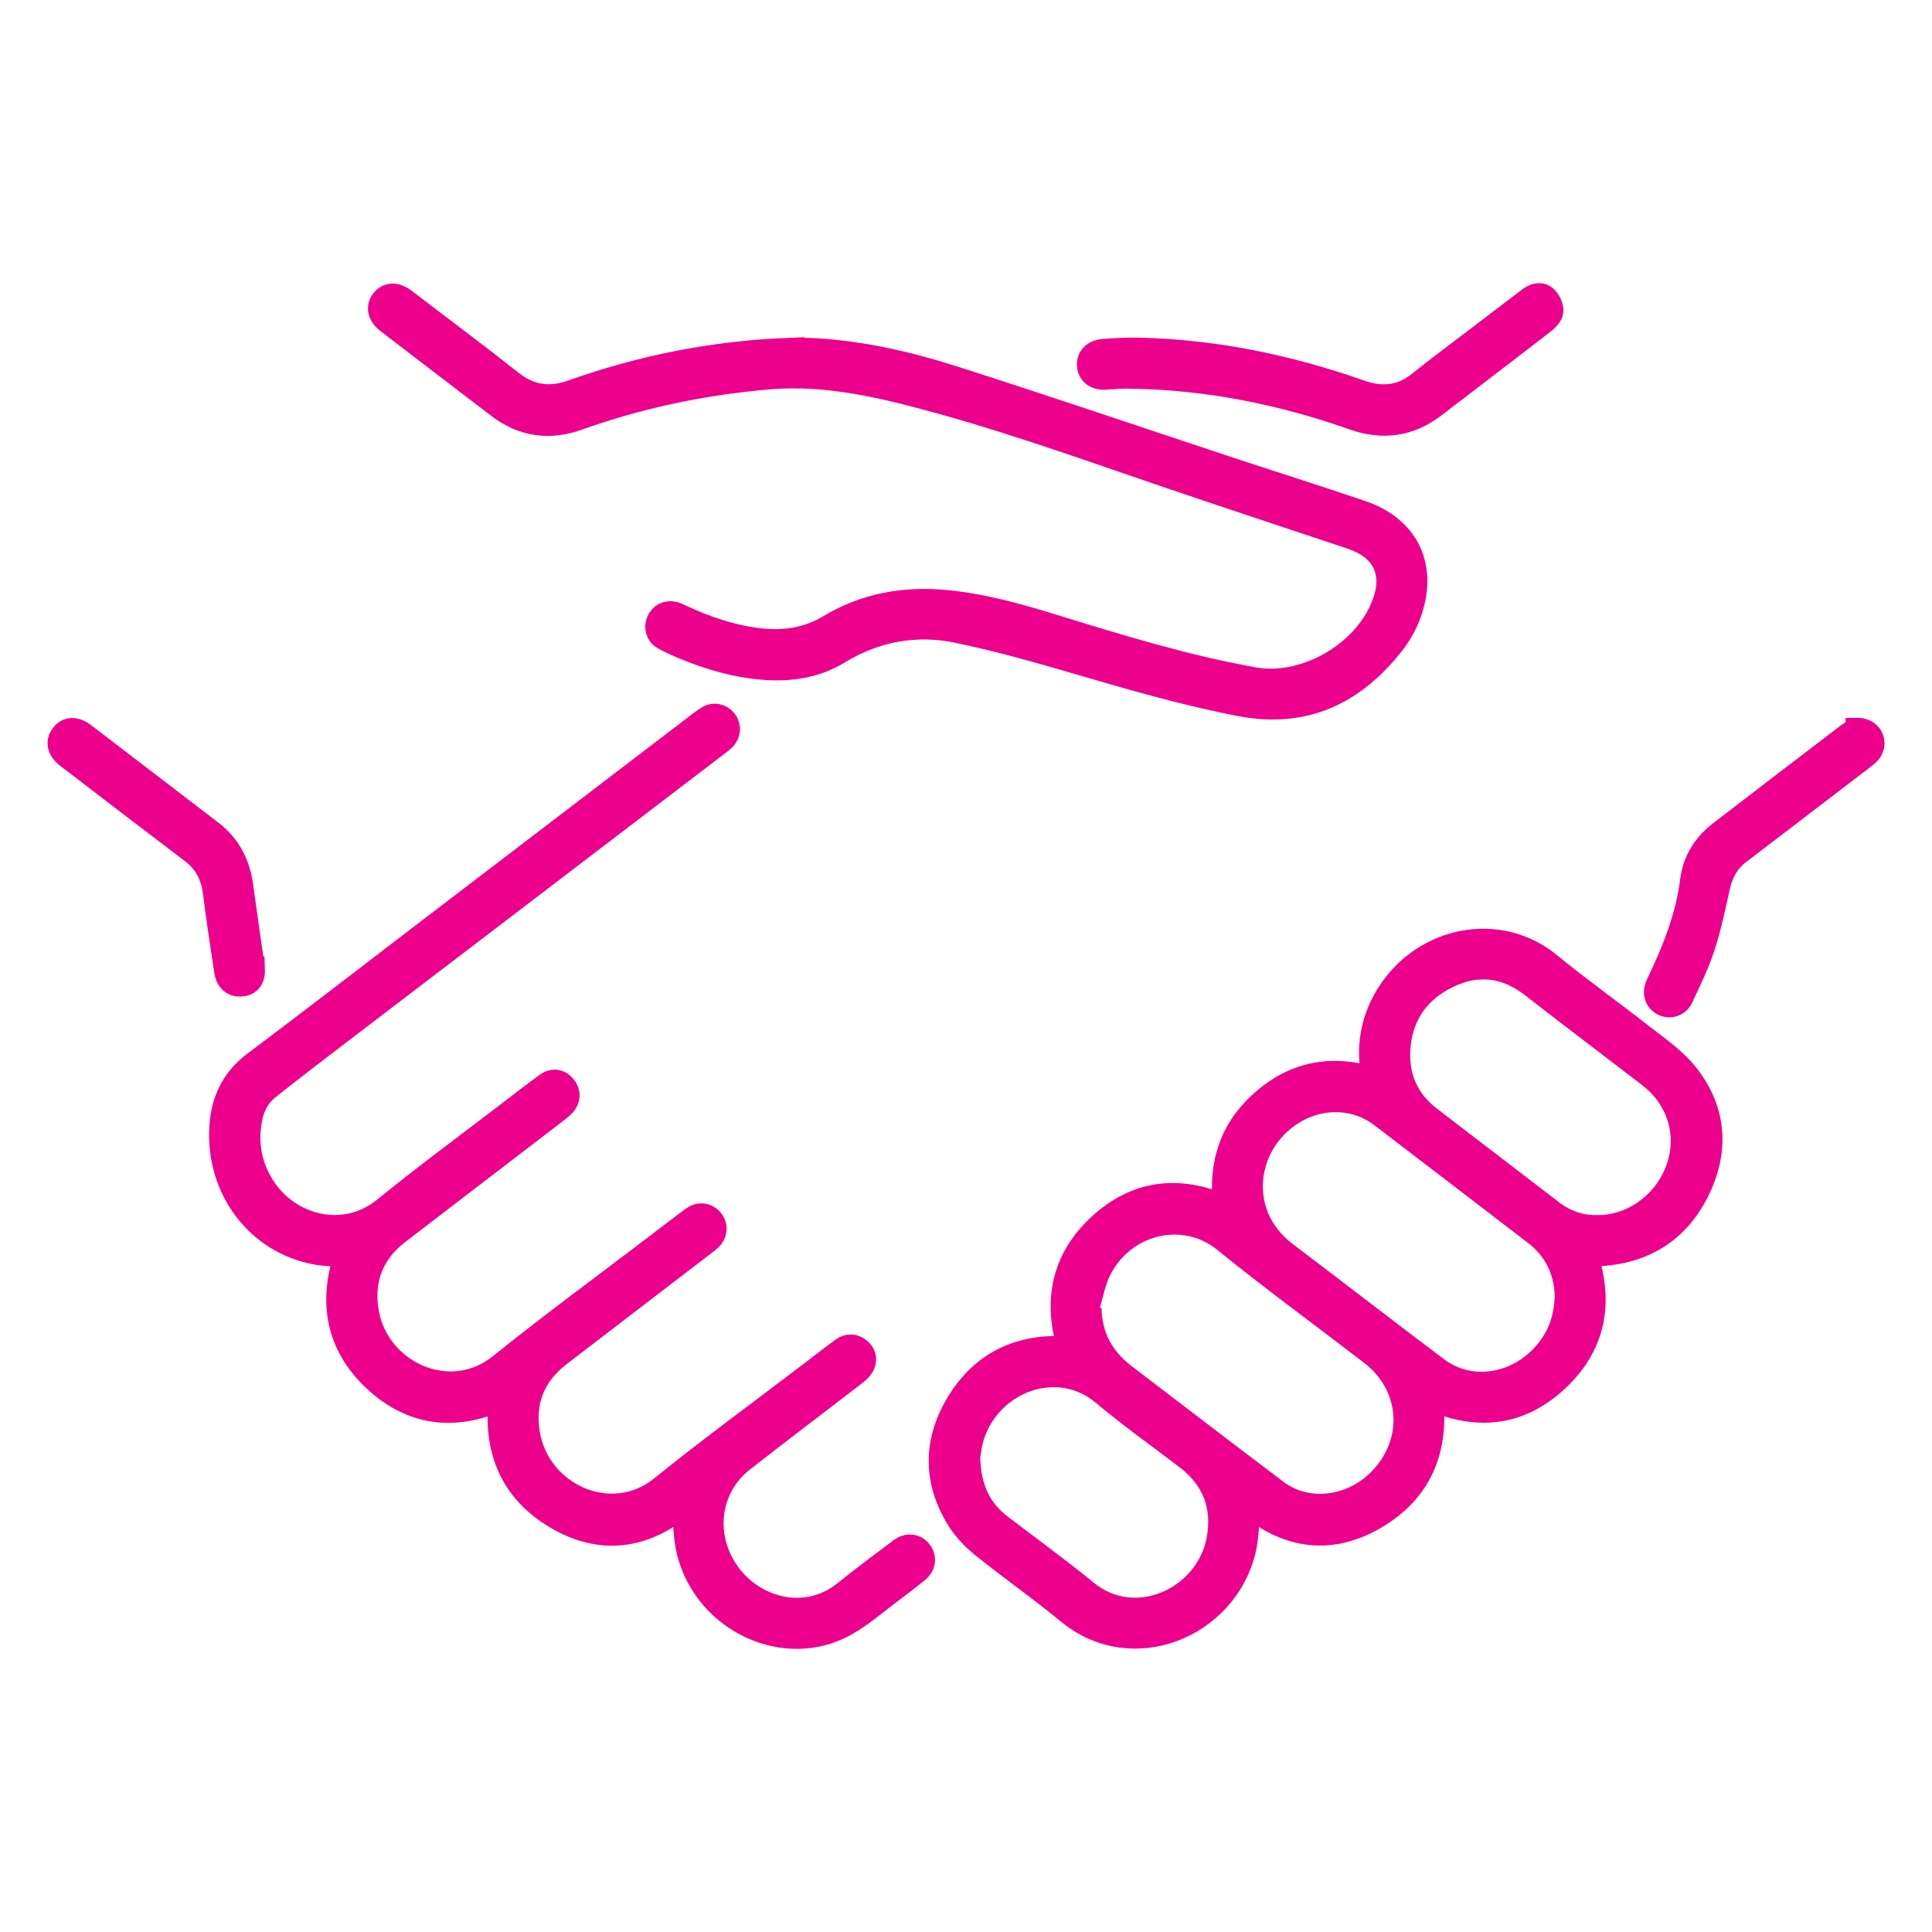 <?xml version="1.0" encoding="UTF-8"?><svg id="a" xmlns="http://www.w3.org/2000/svg" width="300" height="300" xmlns:xlink="http://www.w3.org/1999/xlink" viewBox="0 0 300 300"><defs><style>.c,.d{fill:none;}.e{fill:#ec008c;}.f{clip-path:url(#b);}.d{stroke:#ec008c;stroke-miterlimit:10;stroke-width:3.58px;}</style><clipPath id="b"><rect class="c" x="7.38" y="43.97" width="285.25" height="212.07"/></clipPath></defs><g class="f"><path class="e" d="M150.42,226.2c.13-.67.25-2.01.66-3.27,2.74-8.47,13.17-12.43,20.25-6.46,4.17,3.51,8.65,6.66,12.97,9.98,4.23,3.25,5.81,7.57,4.81,12.75-1.73,8.96-12.77,14.22-20.44,7.92-4.31-3.54-8.84-6.8-13.27-10.2-3.31-2.53-4.9-5.92-4.98-10.72M248,190.47c-2.6.04-4.92-.77-6.98-2.35-6.32-4.85-12.64-9.69-18.96-14.53-3.44-2.63-5.06-6.18-4.86-10.44.25-5.31,2.91-9.21,7.65-11.51,4.59-2.23,8.99-1.68,13.07,1.5,6.03,4.69,12.13,9.29,18.18,13.95,4.53,3.49,6.21,9.01,4.4,14.28-1.86,5.4-6.96,9.12-12.5,9.11M169.26,203.13c-.11-.04-.21-.07-.32-.11.6-1.95.94-4.04,1.85-5.83,3.78-7.46,13.13-9.55,19.32-4.53,7.44,6.03,15.19,11.69,22.79,17.53,6.58,5.06,7.07,14,1.1,19.81-4.43,4.31-11.14,5.02-15.77,1.53-7.88-5.94-15.7-11.96-23.55-17.94-3.47-2.64-5.37-6.08-5.42-10.48M243.2,200.96c-.03,3.76-1.15,6.69-3.33,9.2-4.43,5.1-11.65,6.15-16.7,2.34-7.85-5.91-15.62-11.93-23.46-17.86-6.87-5.19-6.6-13.54-2.49-18.67,4.42-5.51,11.98-6.72,17.29-2.66,7.97,6.08,15.93,12.19,23.89,18.3,3.21,2.46,4.64,5.81,4.8,9.35M193.91,233.76c6.13,5.08,12.88,5.96,19.81,1.82,6.78-4.04,9.48-10.33,8.6-18.31,7.29,3.23,13.93,2.29,19.61-3.08,5.64-5.34,6.87-11.93,4.37-19.38.86,0,1.58.04,2.3,0,7.1-.46,12.28-3.96,15.27-10.33,2.95-6.29,2.3-12.49-2.12-17.88-1.91-2.33-4.55-4.1-6.96-5.99-4.68-3.67-9.54-7.11-14.13-10.89-7.87-6.48-19.59-4.21-25.17,4.66-2.26,3.6-3.06,7.53-2.49,11.74.04.32.08.64.11.96,0,.07-.05.14-.13.34-6.21-1.9-11.92-.8-16.83,3.46-4.92,4.26-6.82,9.78-5.98,16.45-7.19-3.14-13.77-2.32-19.44,2.9-5.63,5.19-7.01,11.67-4.78,19.02-.55,0-.98,0-1.42,0-7.07-.14-12.49,2.88-16.01,8.91-3.45,5.9-3.36,11.99.28,17.83,1,1.61,2.43,3.05,3.92,4.24,4.32,3.47,8.87,6.65,13.15,10.18,9.98,8.23,24.39,2.19,27.31-9.53.57-2.27.51-4.69.75-7.14"/><path class="d" d="M150.42,226.2c.13-.67.25-2.01.66-3.27,2.74-8.47,13.17-12.43,20.25-6.46,4.17,3.51,8.65,6.66,12.97,9.98,4.23,3.25,5.81,7.57,4.81,12.75-1.73,8.96-12.77,14.22-20.44,7.92-4.31-3.54-8.84-6.8-13.27-10.2-3.31-2.53-4.9-5.92-4.98-10.72ZM248,190.47c-2.6.04-4.92-.77-6.98-2.35-6.32-4.85-12.64-9.69-18.96-14.53-3.44-2.63-5.06-6.18-4.86-10.44.25-5.31,2.91-9.21,7.65-11.51,4.59-2.23,8.99-1.68,13.07,1.5,6.03,4.69,12.13,9.29,18.18,13.95,4.53,3.49,6.21,9.01,4.4,14.28-1.86,5.4-6.96,9.12-12.5,9.11ZM169.26,203.13c-.11-.04-.21-.07-.32-.11.6-1.95.94-4.04,1.85-5.83,3.78-7.46,13.13-9.55,19.32-4.53,7.44,6.03,15.19,11.69,22.79,17.53,6.58,5.06,7.07,14,1.1,19.81-4.43,4.31-11.14,5.02-15.77,1.53-7.88-5.94-15.7-11.96-23.55-17.94-3.47-2.64-5.37-6.08-5.42-10.48ZM243.2,200.96c-.03,3.76-1.15,6.69-3.33,9.2-4.43,5.1-11.65,6.15-16.7,2.34-7.85-5.91-15.62-11.93-23.46-17.86-6.87-5.19-6.6-13.54-2.49-18.67,4.42-5.51,11.98-6.72,17.29-2.66,7.97,6.08,15.93,12.19,23.89,18.3,3.21,2.46,4.64,5.81,4.8,9.35ZM193.91,233.76c6.13,5.08,12.88,5.96,19.81,1.82,6.78-4.04,9.48-10.33,8.6-18.31,7.29,3.23,13.93,2.29,19.61-3.08,5.64-5.34,6.87-11.93,4.37-19.38.86,0,1.58.04,2.3,0,7.1-.46,12.28-3.96,15.27-10.33,2.95-6.29,2.3-12.49-2.12-17.88-1.91-2.33-4.55-4.1-6.96-5.99-4.68-3.67-9.54-7.11-14.13-10.89-7.87-6.48-19.59-4.21-25.17,4.66-2.26,3.6-3.06,7.53-2.49,11.74.04.32.08.64.11.96,0,.07-.05.14-.13.34-6.21-1.9-11.92-.8-16.83,3.46-4.92,4.26-6.82,9.78-5.98,16.45-7.19-3.14-13.77-2.32-19.44,2.9-5.63,5.19-7.01,11.67-4.78,19.02-.55,0-.98,0-1.42,0-7.07-.14-12.49,2.88-16.01,8.91-3.45,5.9-3.36,11.99.28,17.83,1,1.61,2.43,3.05,3.92,4.24,4.32,3.47,8.87,6.65,13.15,10.18,9.98,8.23,24.39,2.19,27.31-9.53.57-2.27.51-4.69.75-7.14Z"/><path class="e" d="M106.09,233.78c.26,2.5.21,4.97.8,7.28,2.77,10.79,15.13,16.46,24.45,11.19,2.73-1.54,5.11-3.68,7.65-5.56,1.17-.87,2.32-1.76,3.45-2.67,1.07-.87,1.26-2.11.51-3.1-.74-.98-2.03-1.15-3.12-.32-2.91,2.19-5.84,4.35-8.67,6.64-5.73,4.63-13.52,2.82-17.68-2.47-4.49-5.73-3.71-13.64,1.86-17.99,5.83-4.56,11.74-9.02,17.6-13.54.46-.36.92-.83,1.14-1.36.39-.9.12-1.77-.67-2.38-.83-.65-1.74-.67-2.59-.05-1.63,1.19-3.23,2.44-4.84,3.67-7.78,5.94-15.7,11.71-23.31,17.86-7.71,6.23-19.08,1.17-20.63-8.44-.79-4.92.82-9.02,4.8-12.09,7.44-5.72,14.89-11.42,22.34-17.13.35-.27.72-.53,1.05-.83.92-.83,1.06-2.02.39-2.94-.7-.96-1.98-1.21-3.02-.46-1.99,1.45-3.94,2.98-5.9,4.47-8.04,6.13-16.2,12.11-24.08,18.45-7.79,6.26-19.12,1.06-20.62-8.48-.77-4.91.84-9.02,4.83-12.09,8.21-6.31,16.44-12.6,24.65-18.9.38-.29.76-.6,1.1-.95.8-.84.83-1.97.12-2.86-.74-.92-1.79-1.14-2.79-.42-2.13,1.54-4.2,3.15-6.29,4.75-6.32,4.85-12.75,9.57-18.92,14.6-6.44,5.25-15.53,2.71-19.33-4.3-1.65-3.05-2.08-6.25-1.44-9.63.36-1.9,1.21-3.54,2.72-4.74,3.2-2.54,6.43-5.03,9.68-7.51,7.71-5.9,15.43-11.78,23.14-17.66,12.22-9.32,24.44-18.65,36.65-27.98.45-.34.92-.67,1.32-1.07.83-.82.9-1.98.22-2.86-.67-.87-1.84-1.13-2.82-.5-.98.63-1.9,1.38-2.83,2.09-13.47,10.29-26.94,20.57-40.41,30.86-9.03,6.9-18.01,13.85-27.1,20.67-3.35,2.51-4.93,5.83-5.2,9.84-.65,9.68,5.63,18.13,14.96,19.75,1.38.24,2.81.2,4.39.31-2.44,7.32-1.24,13.95,4.43,19.3,5.66,5.33,12.26,6.29,19.58,3.07-.87,7.95,1.82,14.27,8.63,18.32,6.94,4.13,13.68,3.22,19.78-1.81"/><path class="d" d="M106.09,233.78c.26,2.5.21,4.97.8,7.28,2.77,10.79,15.13,16.46,24.45,11.19,2.73-1.54,5.11-3.68,7.65-5.56,1.17-.87,2.32-1.76,3.45-2.67,1.07-.87,1.26-2.11.51-3.1-.74-.98-2.03-1.15-3.12-.32-2.91,2.19-5.84,4.35-8.67,6.64-5.73,4.63-13.52,2.82-17.68-2.47-4.49-5.73-3.71-13.64,1.86-17.99,5.83-4.56,11.74-9.02,17.6-13.54.46-.36.92-.83,1.14-1.36.39-.9.12-1.77-.67-2.38-.83-.65-1.74-.67-2.59-.05-1.63,1.19-3.23,2.44-4.84,3.67-7.78,5.94-15.7,11.71-23.31,17.86-7.71,6.23-19.08,1.17-20.63-8.44-.79-4.92.82-9.02,4.8-12.09,7.44-5.72,14.89-11.42,22.34-17.13.35-.27.72-.53,1.05-.83.92-.83,1.06-2.02.39-2.94-.7-.96-1.98-1.21-3.02-.46-1.99,1.45-3.94,2.98-5.9,4.47-8.04,6.13-16.2,12.11-24.08,18.45-7.79,6.26-19.12,1.06-20.62-8.48-.77-4.91.84-9.02,4.83-12.09,8.21-6.31,16.44-12.6,24.65-18.9.38-.29.76-.6,1.1-.95.8-.84.83-1.97.12-2.86-.74-.92-1.79-1.14-2.79-.42-2.13,1.54-4.2,3.15-6.29,4.75-6.32,4.85-12.75,9.57-18.92,14.6-6.44,5.25-15.53,2.71-19.33-4.3-1.65-3.05-2.08-6.25-1.44-9.63.36-1.9,1.21-3.54,2.72-4.74,3.2-2.54,6.43-5.03,9.68-7.51,7.71-5.9,15.43-11.78,23.14-17.66,12.22-9.32,24.44-18.65,36.65-27.98.45-.34.92-.67,1.32-1.07.83-.82.9-1.98.22-2.86-.67-.87-1.84-1.13-2.82-.5-.98.63-1.9,1.38-2.83,2.09-13.47,10.29-26.94,20.57-40.41,30.86-9.03,6.9-18.01,13.85-27.1,20.67-3.35,2.51-4.93,5.83-5.2,9.84-.65,9.68,5.63,18.13,14.96,19.75,1.38.24,2.81.2,4.39.31-2.44,7.32-1.24,13.95,4.43,19.3,5.66,5.33,12.26,6.29,19.58,3.07-.87,7.95,1.82,14.27,8.63,18.32,6.94,4.13,13.68,3.22,19.78-1.81Z"/><path class="e" d="M122.49,54.25c-11.53.44-22.72,2.64-33.58,6.5-3.46,1.23-6.49.9-9.43-1.42-5.43-4.28-10.98-8.42-16.47-12.62-.06-.05-.13-.1-.19-.15-1.34-1-2.61-.98-3.43.08-.82,1.05-.53,2.34.77,3.34,2.76,2.12,5.52,4.24,8.28,6.35,2.96,2.26,5.92,4.51,8.87,6.78,3.81,2.94,7.99,3.52,12.48,1.91,9.54-3.41,19.37-5.46,29.46-6.33,7.41-.64,14.59.63,21.72,2.44,13.19,3.34,25.99,7.92,38.85,12.32,9.87,3.38,19.79,6.63,29.68,9.94.46.15.92.32,1.36.51,3.97,1.69,5.49,4.96,4.22,9.09-2.46,8.02-12.15,13.87-20.39,12.4-10.54-1.88-20.75-5.01-30.96-8.16-5.49-1.7-11.02-3.26-16.77-3.82-6.43-.62-12.56.42-18.11,3.76-3.74,2.26-7.64,2.66-11.79,2.06-3.92-.57-7.61-1.86-11.19-3.52-.4-.19-.8-.4-1.23-.5-1.1-.26-2.06.25-2.48,1.25-.41.97-.11,2.09.85,2.64,1.02.57,2.1,1.05,3.18,1.5,4.1,1.7,8.32,2.91,12.77,3.2,4.01.26,7.81-.35,11.31-2.48,5.72-3.48,11.98-4.61,18.45-3.26,6.2,1.29,12.33,3.02,18.41,4.8,8.43,2.46,16.84,4.92,25.48,6.58,9.97,1.91,17.64-1.78,23.7-9.49,1.69-2.16,2.83-4.62,3.32-7.34,1.09-6.04-1.92-10.97-8.17-13.1-7.01-2.39-14.07-4.61-21.09-6.93-14.17-4.69-28.29-9.51-42.51-14.04-6.98-2.22-14.13-3.84-21.5-4.25-1.29-.07-2.59-.01-3.88-.01"/><path class="d" d="M122.49,54.25c-11.53.44-22.72,2.64-33.58,6.5-3.46,1.23-6.49.9-9.43-1.42-5.43-4.28-10.98-8.42-16.47-12.62-.06-.05-.13-.1-.19-.15-1.34-1-2.61-.98-3.43.08-.82,1.05-.53,2.34.77,3.34,2.76,2.12,5.52,4.24,8.28,6.35,2.96,2.26,5.92,4.51,8.87,6.78,3.81,2.94,7.99,3.52,12.48,1.91,9.54-3.41,19.37-5.46,29.46-6.33,7.41-.64,14.59.63,21.72,2.44,13.19,3.34,25.99,7.92,38.85,12.32,9.87,3.38,19.79,6.63,29.68,9.94.46.15.92.32,1.36.51,3.97,1.69,5.49,4.96,4.22,9.09-2.46,8.02-12.15,13.87-20.39,12.4-10.54-1.88-20.75-5.01-30.96-8.16-5.49-1.7-11.02-3.26-16.77-3.82-6.43-.62-12.56.42-18.11,3.76-3.74,2.26-7.64,2.66-11.79,2.06-3.92-.57-7.61-1.86-11.19-3.52-.4-.19-.8-.4-1.23-.5-1.1-.26-2.06.25-2.48,1.25-.41.97-.11,2.09.85,2.64,1.02.57,2.1,1.05,3.18,1.5,4.1,1.7,8.32,2.91,12.77,3.2,4.01.26,7.81-.35,11.31-2.48,5.72-3.48,11.98-4.61,18.45-3.26,6.2,1.29,12.33,3.02,18.41,4.8,8.43,2.46,16.84,4.92,25.48,6.58,9.97,1.91,17.64-1.78,23.7-9.49,1.69-2.16,2.83-4.62,3.32-7.34,1.09-6.04-1.92-10.97-8.17-13.1-7.01-2.39-14.07-4.61-21.09-6.93-14.17-4.69-28.29-9.51-42.51-14.04-6.98-2.22-14.13-3.84-21.5-4.25-1.29-.07-2.59-.01-3.88-.01Z"/><path class="e" d="M175.97,58.57c11.75.23,23.12,2.51,34.18,6.42,4.54,1.6,8.73,1.05,12.59-1.91,5.64-4.34,11.31-8.64,16.94-13,.57-.44,1.25-1.14,1.29-1.76.05-.71-.39-1.64-.93-2.14-.75-.7-1.73-.46-2.56.16-2.93,2.23-5.86,4.45-8.78,6.69-2.76,2.11-5.57,4.17-8.27,6.36-2.83,2.3-5.84,2.57-9.21,1.39-11.13-3.92-22.58-6.29-34.41-6.56-1.82-.04-3.64.07-5.45.2-1.56.11-2.45,1.08-2.34,2.37.11,1.29,1.17,2.04,2.71,1.93.77-.05,1.53-.12,2.3-.15.65-.02,1.29,0,1.94,0"/><path class="d" d="M175.97,58.57c11.75.23,23.12,2.51,34.18,6.42,4.54,1.6,8.73,1.05,12.59-1.91,5.64-4.34,11.31-8.64,16.94-13,.57-.44,1.25-1.14,1.29-1.76.05-.71-.39-1.64-.93-2.14-.75-.7-1.73-.46-2.56.16-2.93,2.23-5.86,4.45-8.78,6.69-2.76,2.11-5.57,4.17-8.27,6.36-2.83,2.3-5.84,2.57-9.21,1.39-11.13-3.92-22.58-6.29-34.41-6.56-1.82-.04-3.64.07-5.45.2-1.56.11-2.45,1.08-2.34,2.37.11,1.29,1.17,2.04,2.71,1.93.77-.05,1.53-.12,2.3-.15.65-.02,1.29,0,1.94,0Z"/><path class="e" d="M288.37,113.27c-.3.16-.88.37-1.34.72-6.66,5.08-13.31,10.16-19.94,15.27-2.44,1.88-4.02,4.38-4.41,7.44-.69,5.5-2.67,10.56-5.02,15.51-.14.29-.29.58-.41.88-.47,1.21-.04,2.38,1.03,2.88,1.06.49,2.33.11,2.87-1.06,1.19-2.57,2.46-5.12,3.34-7.8.99-3.02,1.65-6.15,2.33-9.26.47-2.19,1.4-4.02,3.2-5.39,6.49-4.96,12.97-9.93,19.47-14.89.86-.65,1.51-1.36,1.31-2.53-.17-1.03-1.12-1.81-2.43-1.79"/><path class="d" d="M288.37,113.27c-.3.16-.88.37-1.34.72-6.66,5.08-13.31,10.16-19.94,15.27-2.44,1.88-4.02,4.38-4.41,7.44-.69,5.5-2.67,10.56-5.02,15.51-.14.29-.29.58-.41.88-.47,1.21-.04,2.38,1.03,2.88,1.06.49,2.33.11,2.87-1.06,1.19-2.57,2.46-5.12,3.34-7.8.99-3.02,1.65-6.15,2.33-9.26.47-2.19,1.4-4.02,3.2-5.39,6.49-4.96,12.97-9.93,19.47-14.89.86-.65,1.51-1.36,1.31-2.53-.17-1.03-1.12-1.81-2.43-1.79Z"/><path class="e" d="M39.34,150.36c-.51-3.58-1.05-7.42-1.6-11.26-.15-1.04-.25-2.09-.5-3.11-.68-2.75-2.11-5.06-4.38-6.8-6.61-5.07-13.22-10.13-19.83-15.19-1.32-1.01-2.6-.94-3.41.15-.8,1.08-.5,2.33.81,3.34,6.45,4.94,12.89,9.89,19.37,14.8,2.1,1.59,3.16,3.66,3.49,6.25.51,4.09,1.14,8.16,1.75,12.24.23,1.55,1.2,2.33,2.55,2.16,1.2-.15,1.84-.98,1.77-2.58"/><path class="d" d="M39.34,150.36c-.51-3.58-1.05-7.42-1.6-11.26-.15-1.04-.25-2.09-.5-3.11-.68-2.75-2.11-5.06-4.38-6.8-6.61-5.07-13.22-10.13-19.83-15.19-1.32-1.01-2.6-.94-3.41.15-.8,1.08-.5,2.33.81,3.34,6.45,4.94,12.89,9.89,19.37,14.8,2.1,1.59,3.16,3.66,3.49,6.25.51,4.09,1.14,8.16,1.75,12.24.23,1.55,1.2,2.33,2.55,2.16,1.2-.15,1.84-.98,1.77-2.58Z"/></g></svg>